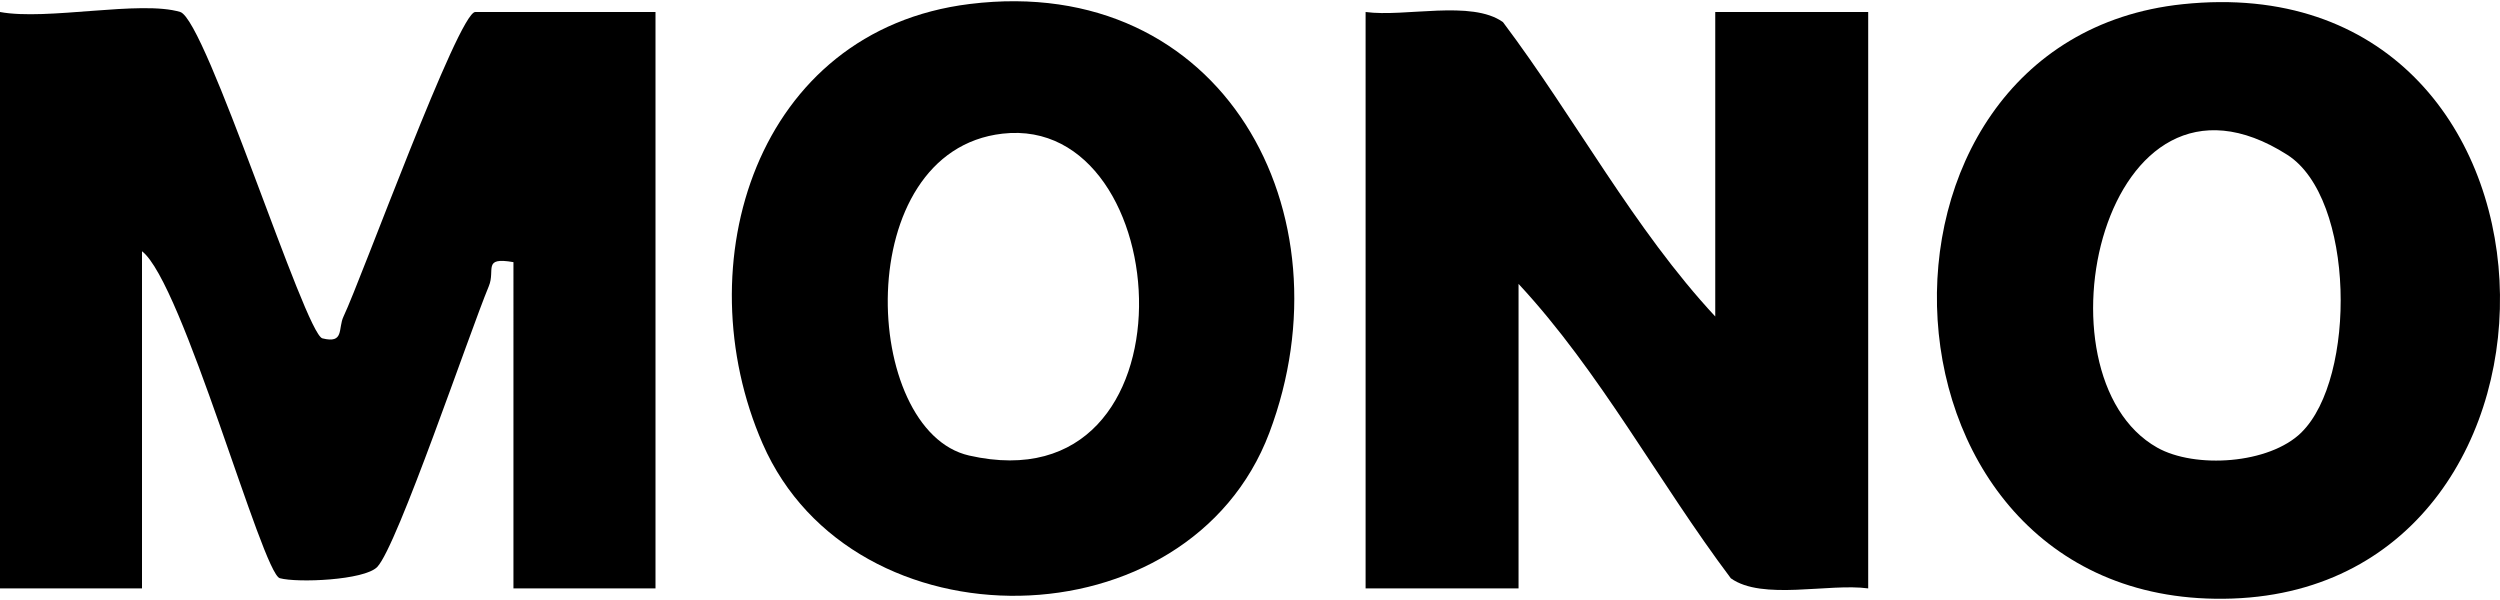 <?xml version="1.0" encoding="UTF-8"?>
<svg id="Layer_1" data-name="Layer 1" xmlns="http://www.w3.org/2000/svg" viewBox="0 0 500 120">
  <path d="M36.05,2.4c5.16,1.57,24.96,64.39,28.43,65.27,4.44,1.12,3.08-1.98,4.23-4.38,3.55-7.44,23-60.89,26.34-60.89h36.05v115.28h-28.41V52.43c-6.26-1.1-3.57,1.55-4.92,4.79-3.9,9.37-18.32,52.06-22.33,56.18-2.6,2.66-15.98,3.2-19.48,2.24s-19.43-59.2-27.56-65.39v67.43H0V2.4C9.38,4.16,28.15,0,36.05,2.4Z"/>
  <path d="M343.05,63.31V2.4h30.59v115.28c-7.87-1.07-21.2,2.47-27.47-2.02-14.47-19.24-26.21-41.41-42.46-58.88v60.9h-30.59V2.4c7.87,1.07,21.2-2.47,27.47,2.02,14.47,19.24,26.21,41.41,42.46,58.88Z"/>
  <path d="M436.53.84c81.42-8.55,84.25,116.25,9.97,118.87-74.59,2.63-79.36-111.58-9.97-118.87ZM460.29,86.48c11.04-10.87,10.73-46.86-2.82-55.51-36.89-23.54-51.58,44.16-26.03,58.55,7.55,4.25,22.4,3.32,28.86-3.04Z"/>
  <path d="M193.93.8c50.66-6.26,76.5,41.84,59.94,85.75-16.1,42.66-83.27,43.55-101.34,2.19-15.65-35.82-1.36-82.66,41.4-87.94ZM200.51,26.73c-30.62,3.49-28.29,59.47-6.68,64.38,46.54,10.56,41.84-68.39,6.68-64.38Z"/>
</svg>